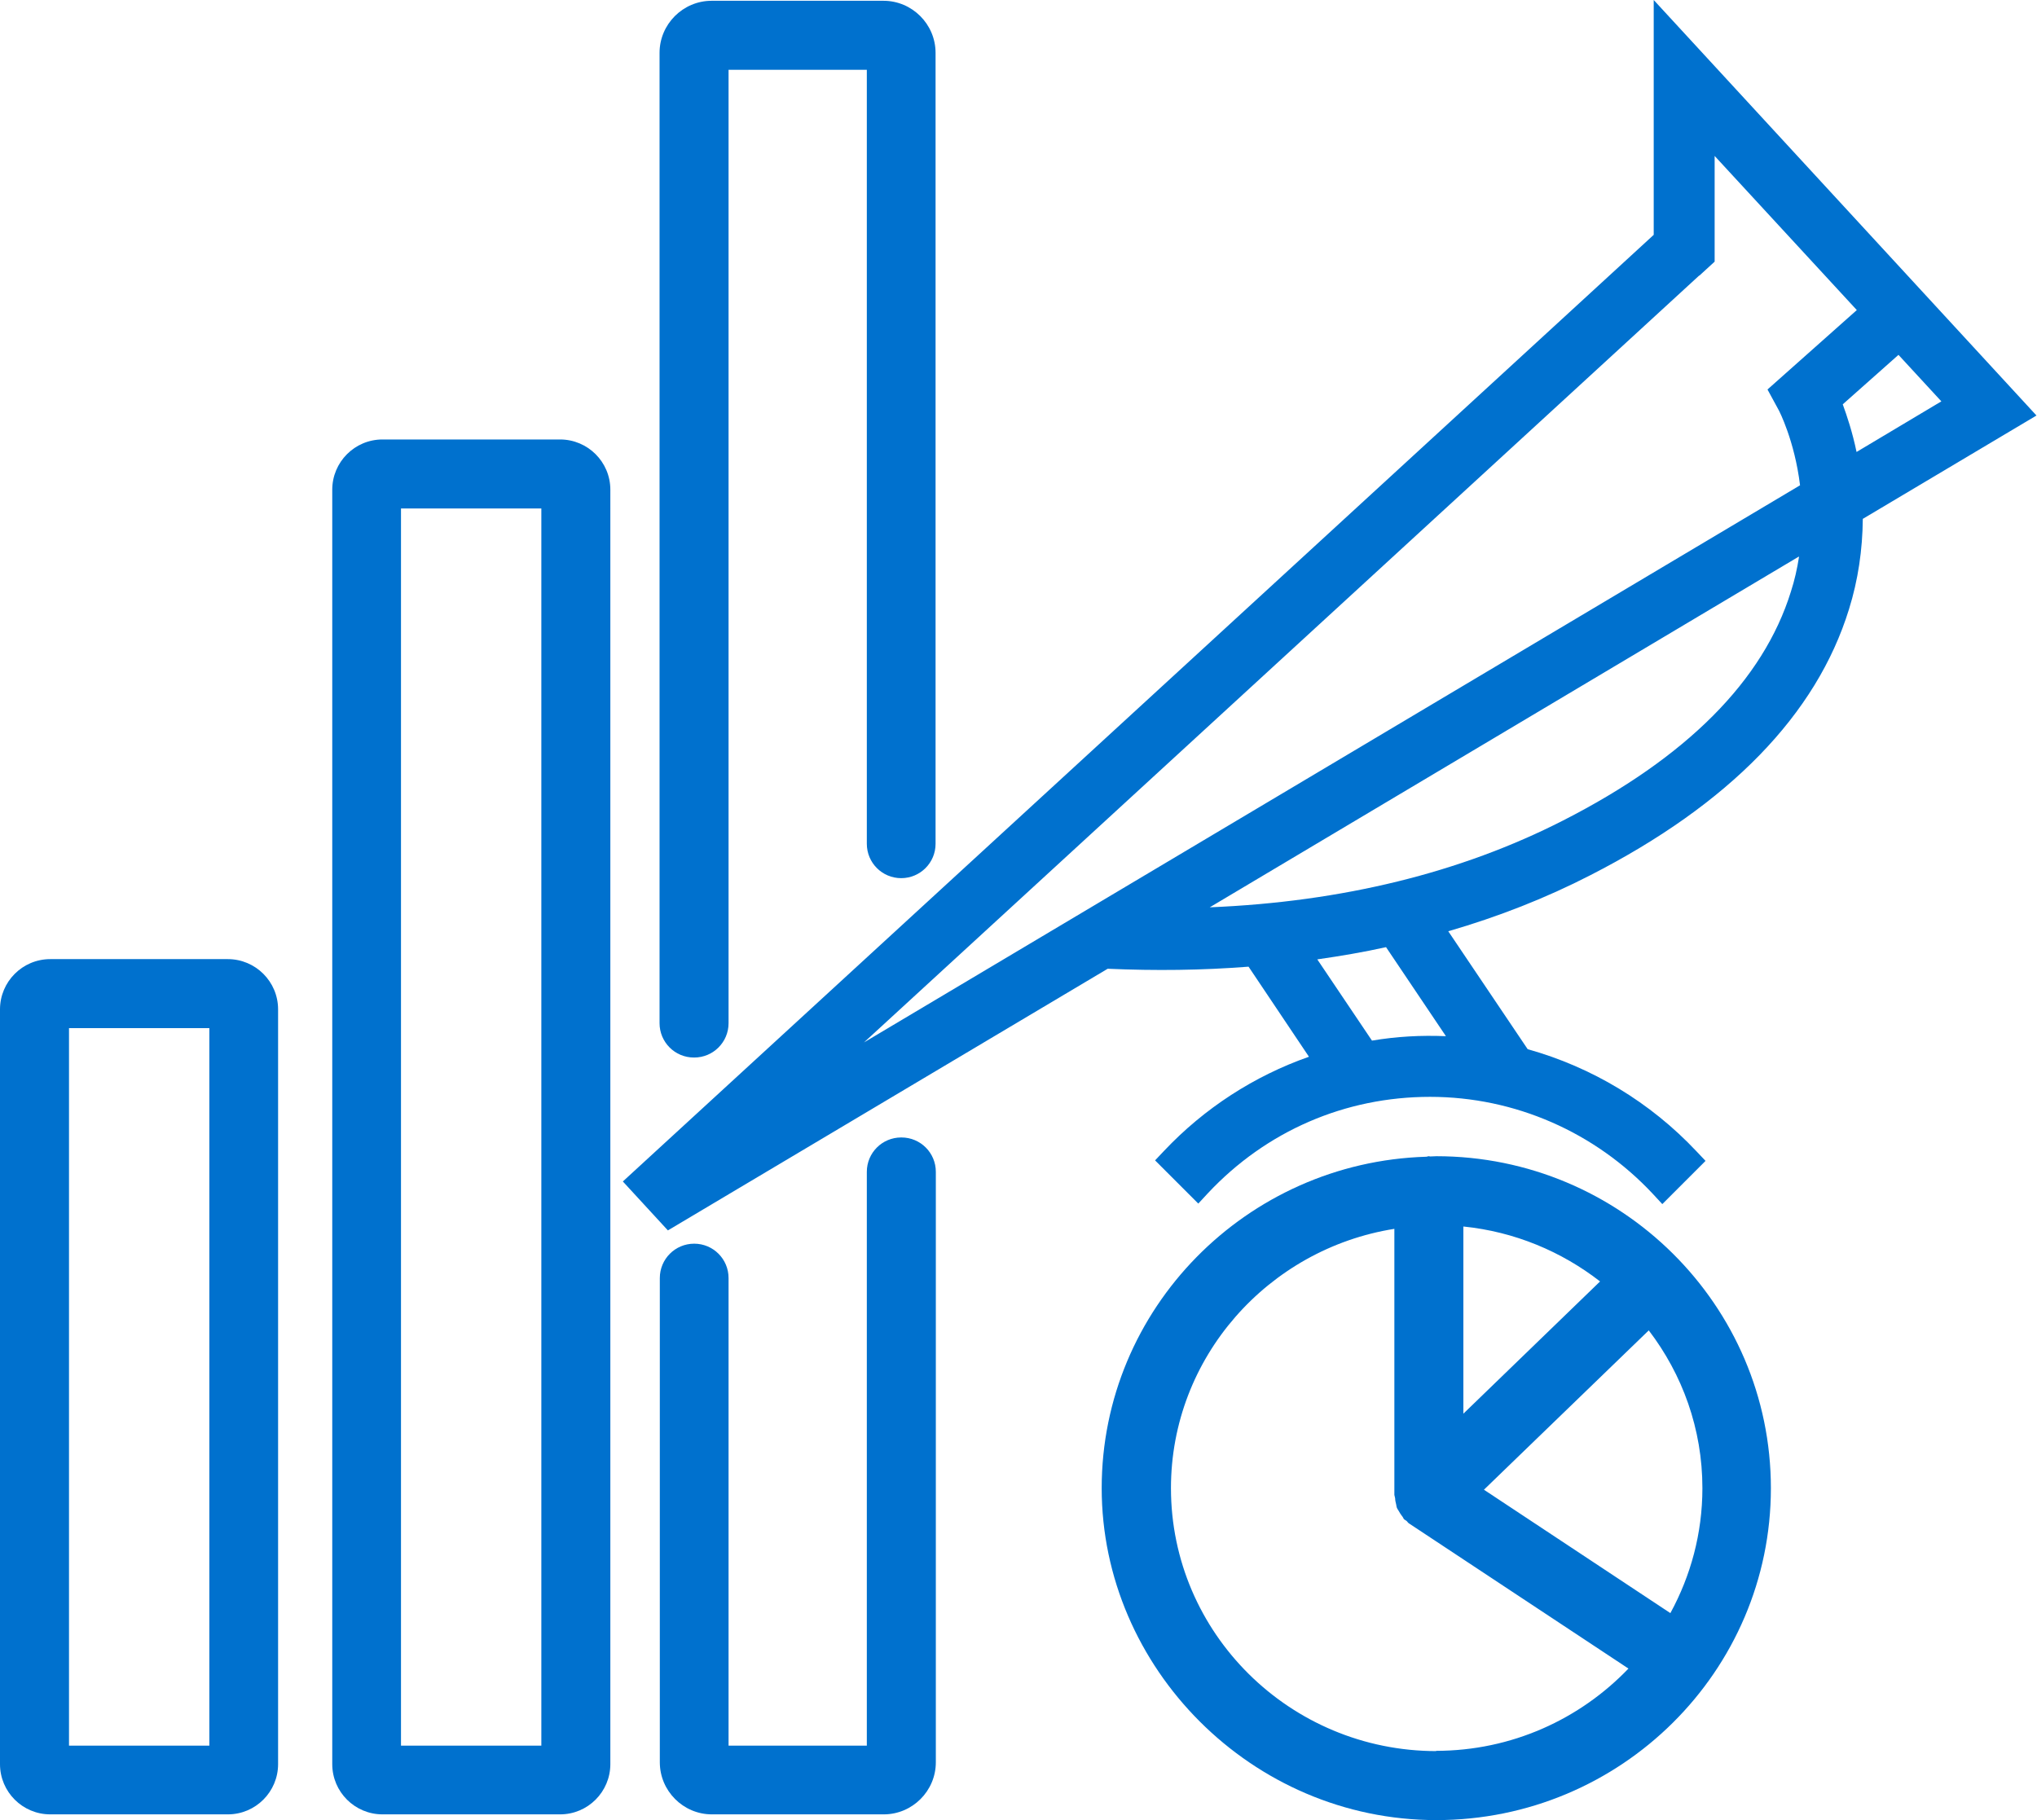 <?xml version="1.0" encoding="UTF-8"?>
<svg id="Layer_1" data-name="Layer 1" xmlns="http://www.w3.org/2000/svg" viewBox="0 0 78.23 69.91">
  <defs>
    <style>
      .cls-1 {
        fill: #0071ce;
      }
    </style>
  </defs>
  <path class="cls-1" d="M63.51,0v9.02L23.92,45.38l1.73,1.88,16.89-10.05c1.84.08,3.62.06,5.41-.08l2.32,3.46c-2.11.74-4.02,1.98-5.56,3.61l-.35.37,1.66,1.66.37-.4c2.24-2.39,5.27-3.7,8.53-3.7s6.34,1.36,8.55,3.72l.37.4,1.66-1.66-.35-.37c-1.77-1.88-4.01-3.23-6.48-3.92l-3.05-4.53c1.93-.56,3.76-1.28,5.45-2.15,5.34-2.73,8.69-6.17,9.94-10.22.35-1.12.52-2.29.53-3.47l6.67-3.97L63.51,0ZM69.09,21.39c-.07.45-.17.9-.31,1.33-1.06,3.42-4.01,6.38-8.76,8.8-3.92,2-8.47,3.12-13.56,3.33l22.62-13.47ZM65.26,10.59l.59-.54v-4.06l5.46,5.92-3.43,3.05.44.81s.6,1.15.81,2.87l-35.95,21.4,32.08-29.46ZM74.55,15.42l-3.25,1.94c-.16-.77-.37-1.39-.53-1.83l2.14-1.9,1.65,1.79ZM53.23,36.38l2.3,3.42c-.96-.04-1.89.01-2.84.17l-2.1-3.12c.9-.13,1.79-.28,2.64-.47Z"/>
  <path class="cls-1" d="M21.51,16.88h-6.82c-1.07,0-1.93.87-1.93,1.93v48.95c0,1.07.87,1.93,1.93,1.93h6.82c1.07,0,1.93-.87,1.93-1.93V18.81c0-1.07-.87-1.93-1.93-1.93ZM20.79,67.05h-5.39V19.53h5.39v47.52Z"/>
  <path class="cls-1" d="M8.75,36.84H1.93c-1.07,0-1.93.87-1.93,1.93v28.99c0,1.07.87,1.93,1.93,1.93h6.82c1.07,0,1.93-.87,1.93-1.93v-28.99c0-1.07-.87-1.93-1.93-1.93ZM8.03,67.05H2.65v-27.56h5.39v27.56Z"/>
  <path class="cls-1" d="M26.66,40.62c.73,0,1.32-.59,1.32-1.32V2.68h5.31v29.73c0,.73.59,1.32,1.32,1.32s1.32-.59,1.32-1.32V2.03c0-1.1-.9-2-2-2h-6.6c-1.1,0-2,.9-2,2v37.27c0,.73.59,1.32,1.32,1.32Z"/>
  <path class="cls-1" d="M34.61,43.69c-.73,0-1.32.59-1.32,1.32v22.04h-5.31v-17.96c0-.73-.59-1.32-1.32-1.32s-1.32.59-1.32,1.32v18.6c0,1.1.9,2,2,2h6.6c1.1,0,2-.9,2-2v-22.68c0-.73-.59-1.32-1.32-1.32Z"/>
  <path class="cls-1" d="M55.17,44.41c-.08,0-.16.01-.24.01-.02,0-.04-.01-.06-.01-.03,0-.06.02-.1.02-6.9.21-12.46,5.83-12.46,12.73s5.76,12.75,12.85,12.75,12.85-5.72,12.85-12.75-5.76-12.75-12.85-12.75ZM56.2,47.11c1.97.2,3.77.96,5.25,2.11l-5.25,5.08v-7.19ZM55.17,67.26c-5.63,0-10.2-4.53-10.2-10.1,0-5.02,3.73-9.19,8.58-9.96v10.22s.02.08.03.13c0,.08.02.16.04.24.01.04.01.09.03.13.02.05.05.08.07.12.04.07.08.14.13.2.03.03.04.07.06.1,0,0,0,0,0,0,.03.04.08.05.12.09.03.03.05.07.09.09l8.42,5.57c-1.86,1.94-4.48,3.16-7.4,3.16ZM64.15,61.96l-7.16-4.74,6.33-6.12c1.29,1.69,2.06,3.78,2.06,6.06,0,1.74-.45,3.37-1.23,4.8Z"/>
</svg>
